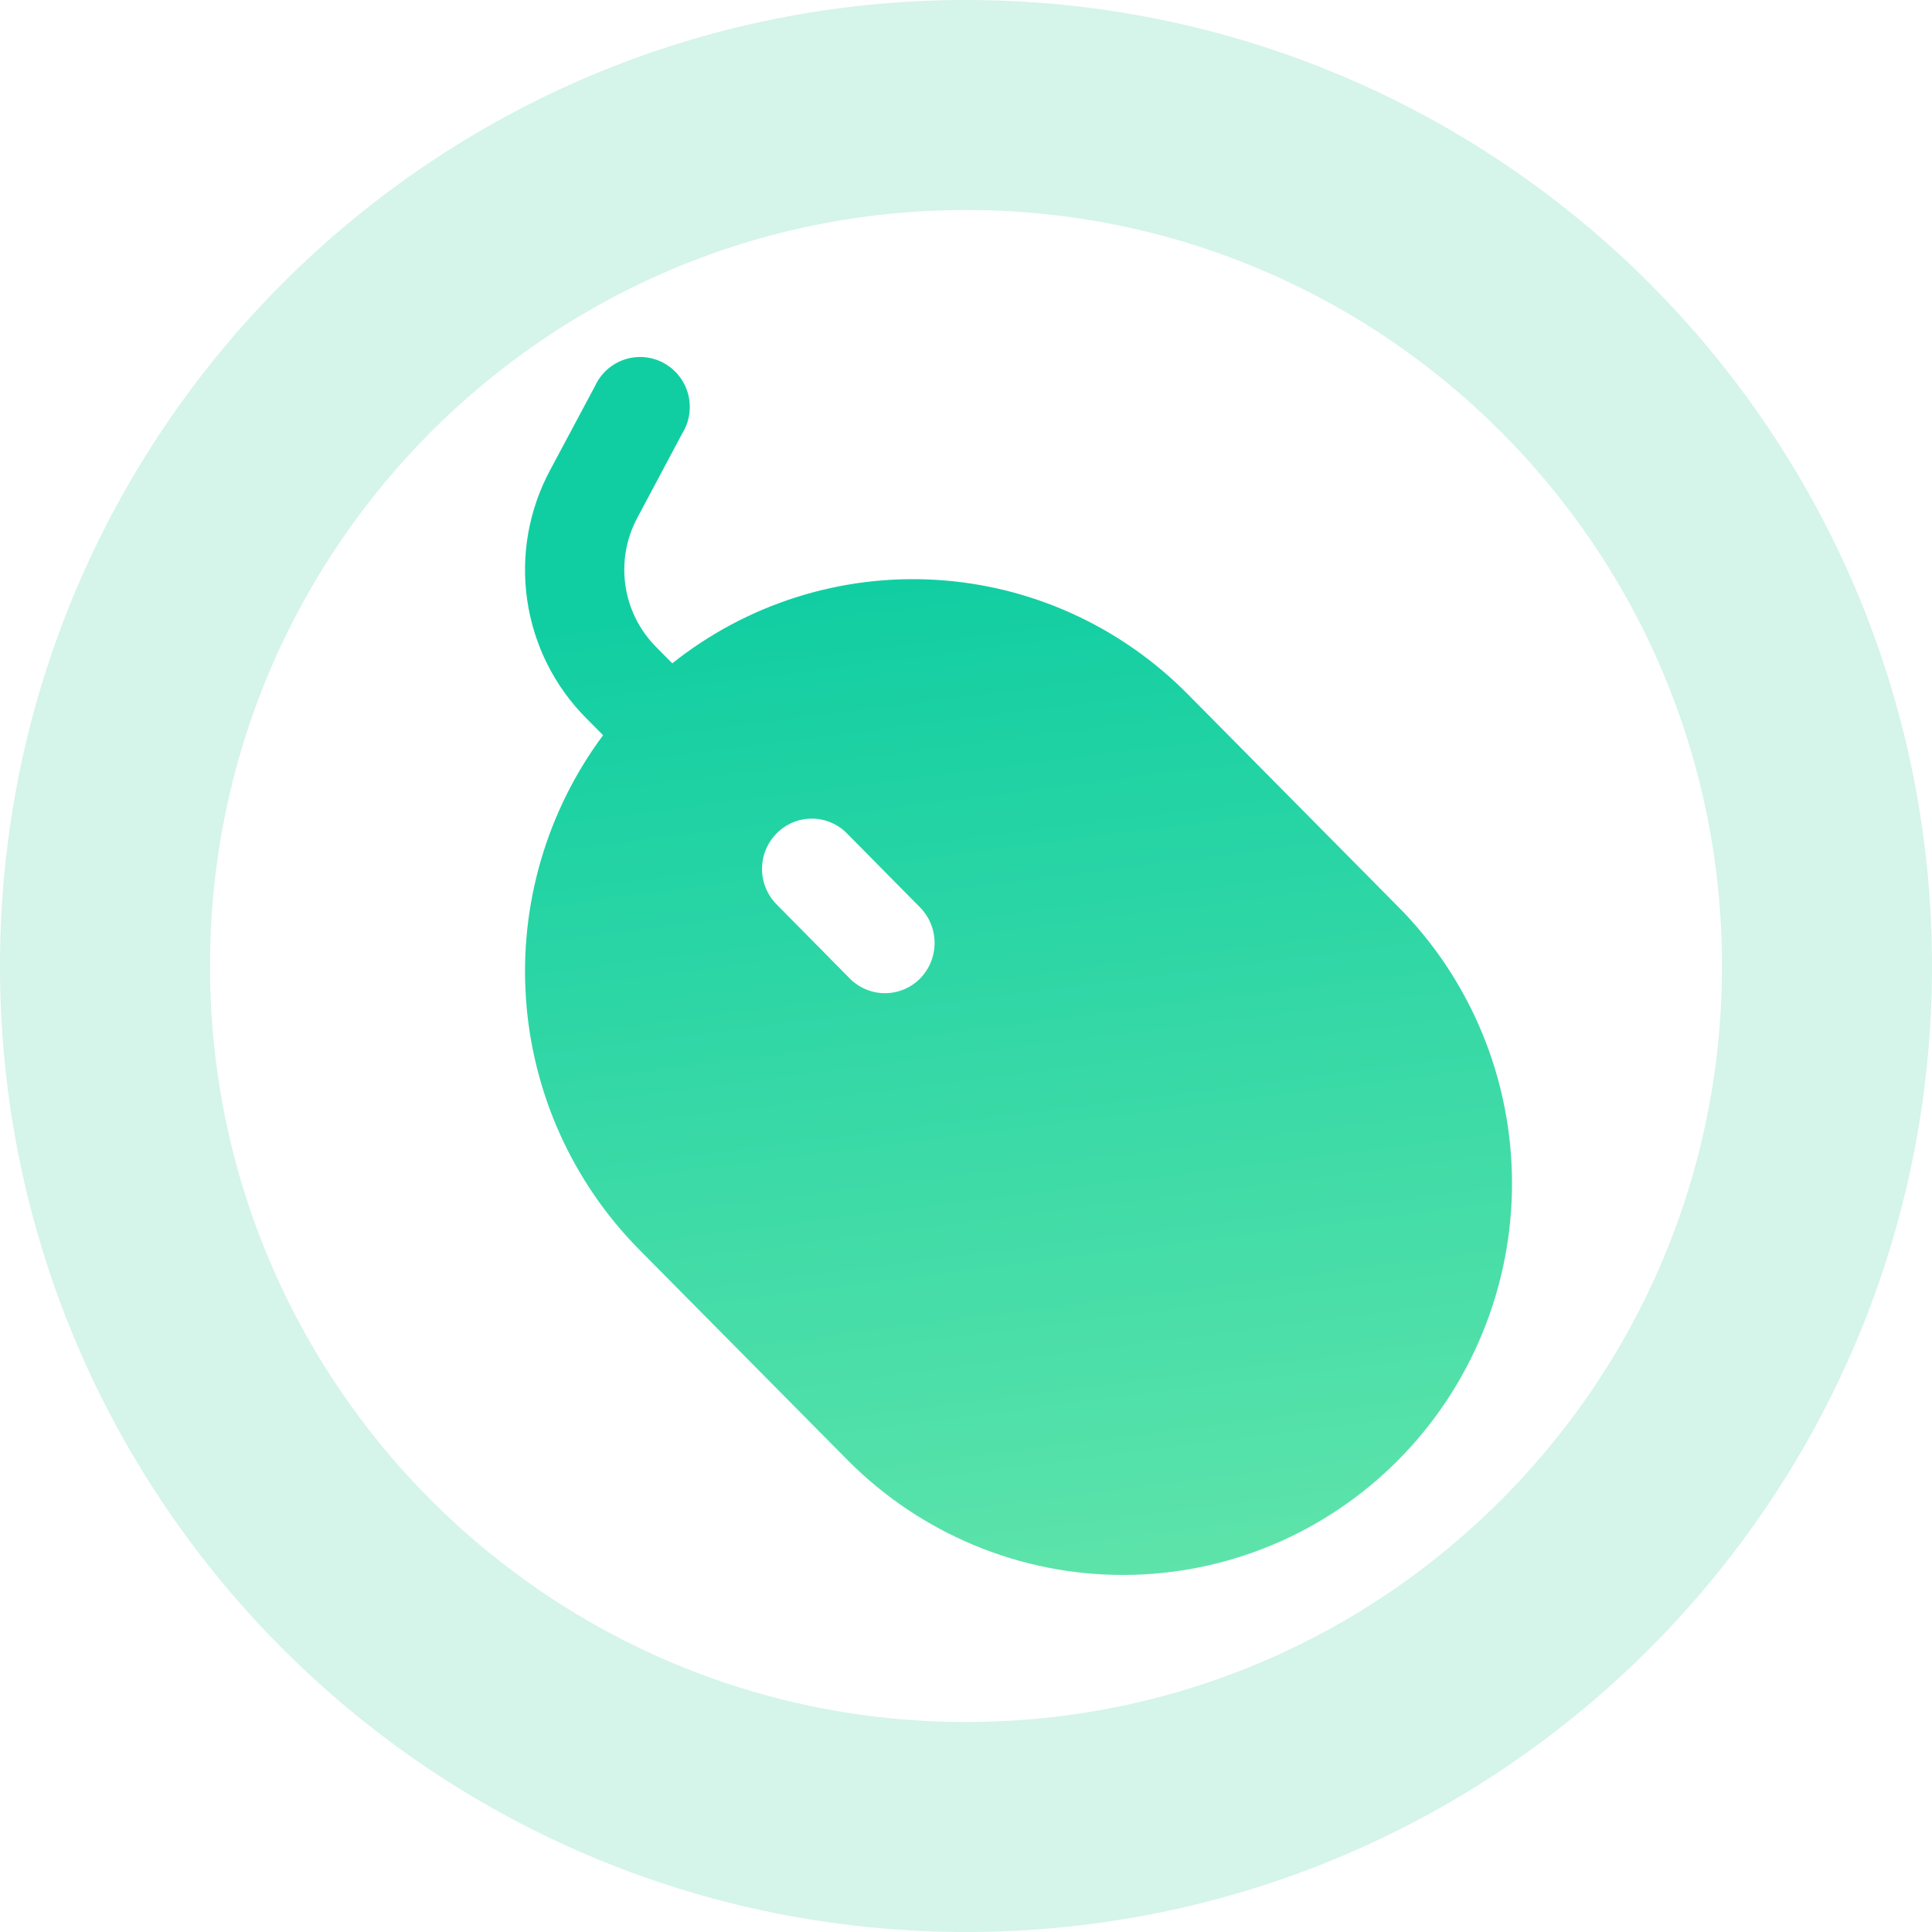 <svg fill="none" height="92" viewBox="0 0 92 92" width="92" xmlns="http://www.w3.org/2000/svg" xmlns:xlink="http://www.w3.org/1999/xlink"><filter id="a" color-interpolation-filters="sRGB" filterUnits="userSpaceOnUse" height="68" width="57" x="20" y="12"><feFlood flood-opacity="0" result="BackgroundImageFix"/><feColorMatrix in="SourceAlpha" result="hardAlpha" type="matrix" values="0 0 0 0 0 0 0 0 0 0 0 0 0 0 0 0 0 0 127 0"/><feOffset/><feGaussianBlur stdDeviation="2.5"/><feColorMatrix type="matrix" values="0 0 0 0 0.224 0 0 0 0 0.816 0 0 0 0 0.612 0 0 0 0.33 0"/><feBlend in2="BackgroundImageFix" mode="normal" result="effect1_dropShadow_241_902"/><feBlend in="SourceGraphic" in2="effect1_dropShadow_241_902" mode="normal" result="shape"/></filter><linearGradient id="b" gradientUnits="userSpaceOnUse" x1="57" x2="49.866" y1="83" y2="26.989"><stop offset="0" stop-color="#6ae7ac"/><stop offset="1" stop-color="#11cea2"/></linearGradient><path d="m46 5c22.644 0 41 18.356 41 41 0 22.644-18.356 41-41 41-22.644 0-41-18.356-41-41 0-22.643 18.356-41 41-41z" opacity=".2" stroke="#2fcb9a" stroke-width="10"/><g filter="url(#a)"><path d="m66.543 43.142-9.995-10.098c-3.199-3.231-7.466-5.165-11.991-5.433s-8.989 1.147-12.543 3.976l-.768-.776c-.79-.792-1.304-1.821-1.464-2.931-.161-1.11.039-2.243.571-3.23l2.128-3.998c.173-.276.288-.584.338-.906s.033-.651-.048-.966c-.082-.316-.227-.611-.427-.867-.2-.257-.45-.469-.735-.625s-.598-.25-.921-.279c-.323-.029-.648.01-.955.113-.307.103-.59.269-.831.486s-.435.483-.57.779l-2.135 3.998c-1.018 1.892-1.401 4.064-1.092 6.192s1.293 4.099 2.806 5.619l.807.815c-2.679 3.604-3.982 8.056-3.672 12.545.31 4.489 2.212 8.717 5.359 11.914l9.995 10.098c3.483 3.488 8.2 5.442 13.114 5.43 2.433-.006 4.841-.493 7.087-1.436 2.246-.942 4.285-2.32 6.002-4.056 1.717-1.735 3.077-3.794 4.003-6.058.926-2.264 1.4-4.69 1.394-7.138-.006-2.448-.49-4.872-1.427-7.131-.936-2.26-2.306-4.312-4.03-6.039zm-22.728 3.453c-.219.222-.48.398-.768.518s-.595.182-.907.182c-.311 0-.619-.062-.906-.182-.287-.12-.548-.296-.768-.518l-3.483-3.526c-.446-.449-.696-1.058-.696-1.692 0-.635.25-1.243.696-1.692.219-.223.48-.399.767-.52.287-.12.596-.183.907-.183.311 0 .62.062.907.183.287.121.548.297.767.52l3.483 3.526c.443.451.691 1.059.691 1.692 0 .633-.248 1.242-.691 1.692z" fill="url(#b)"/></g></svg>